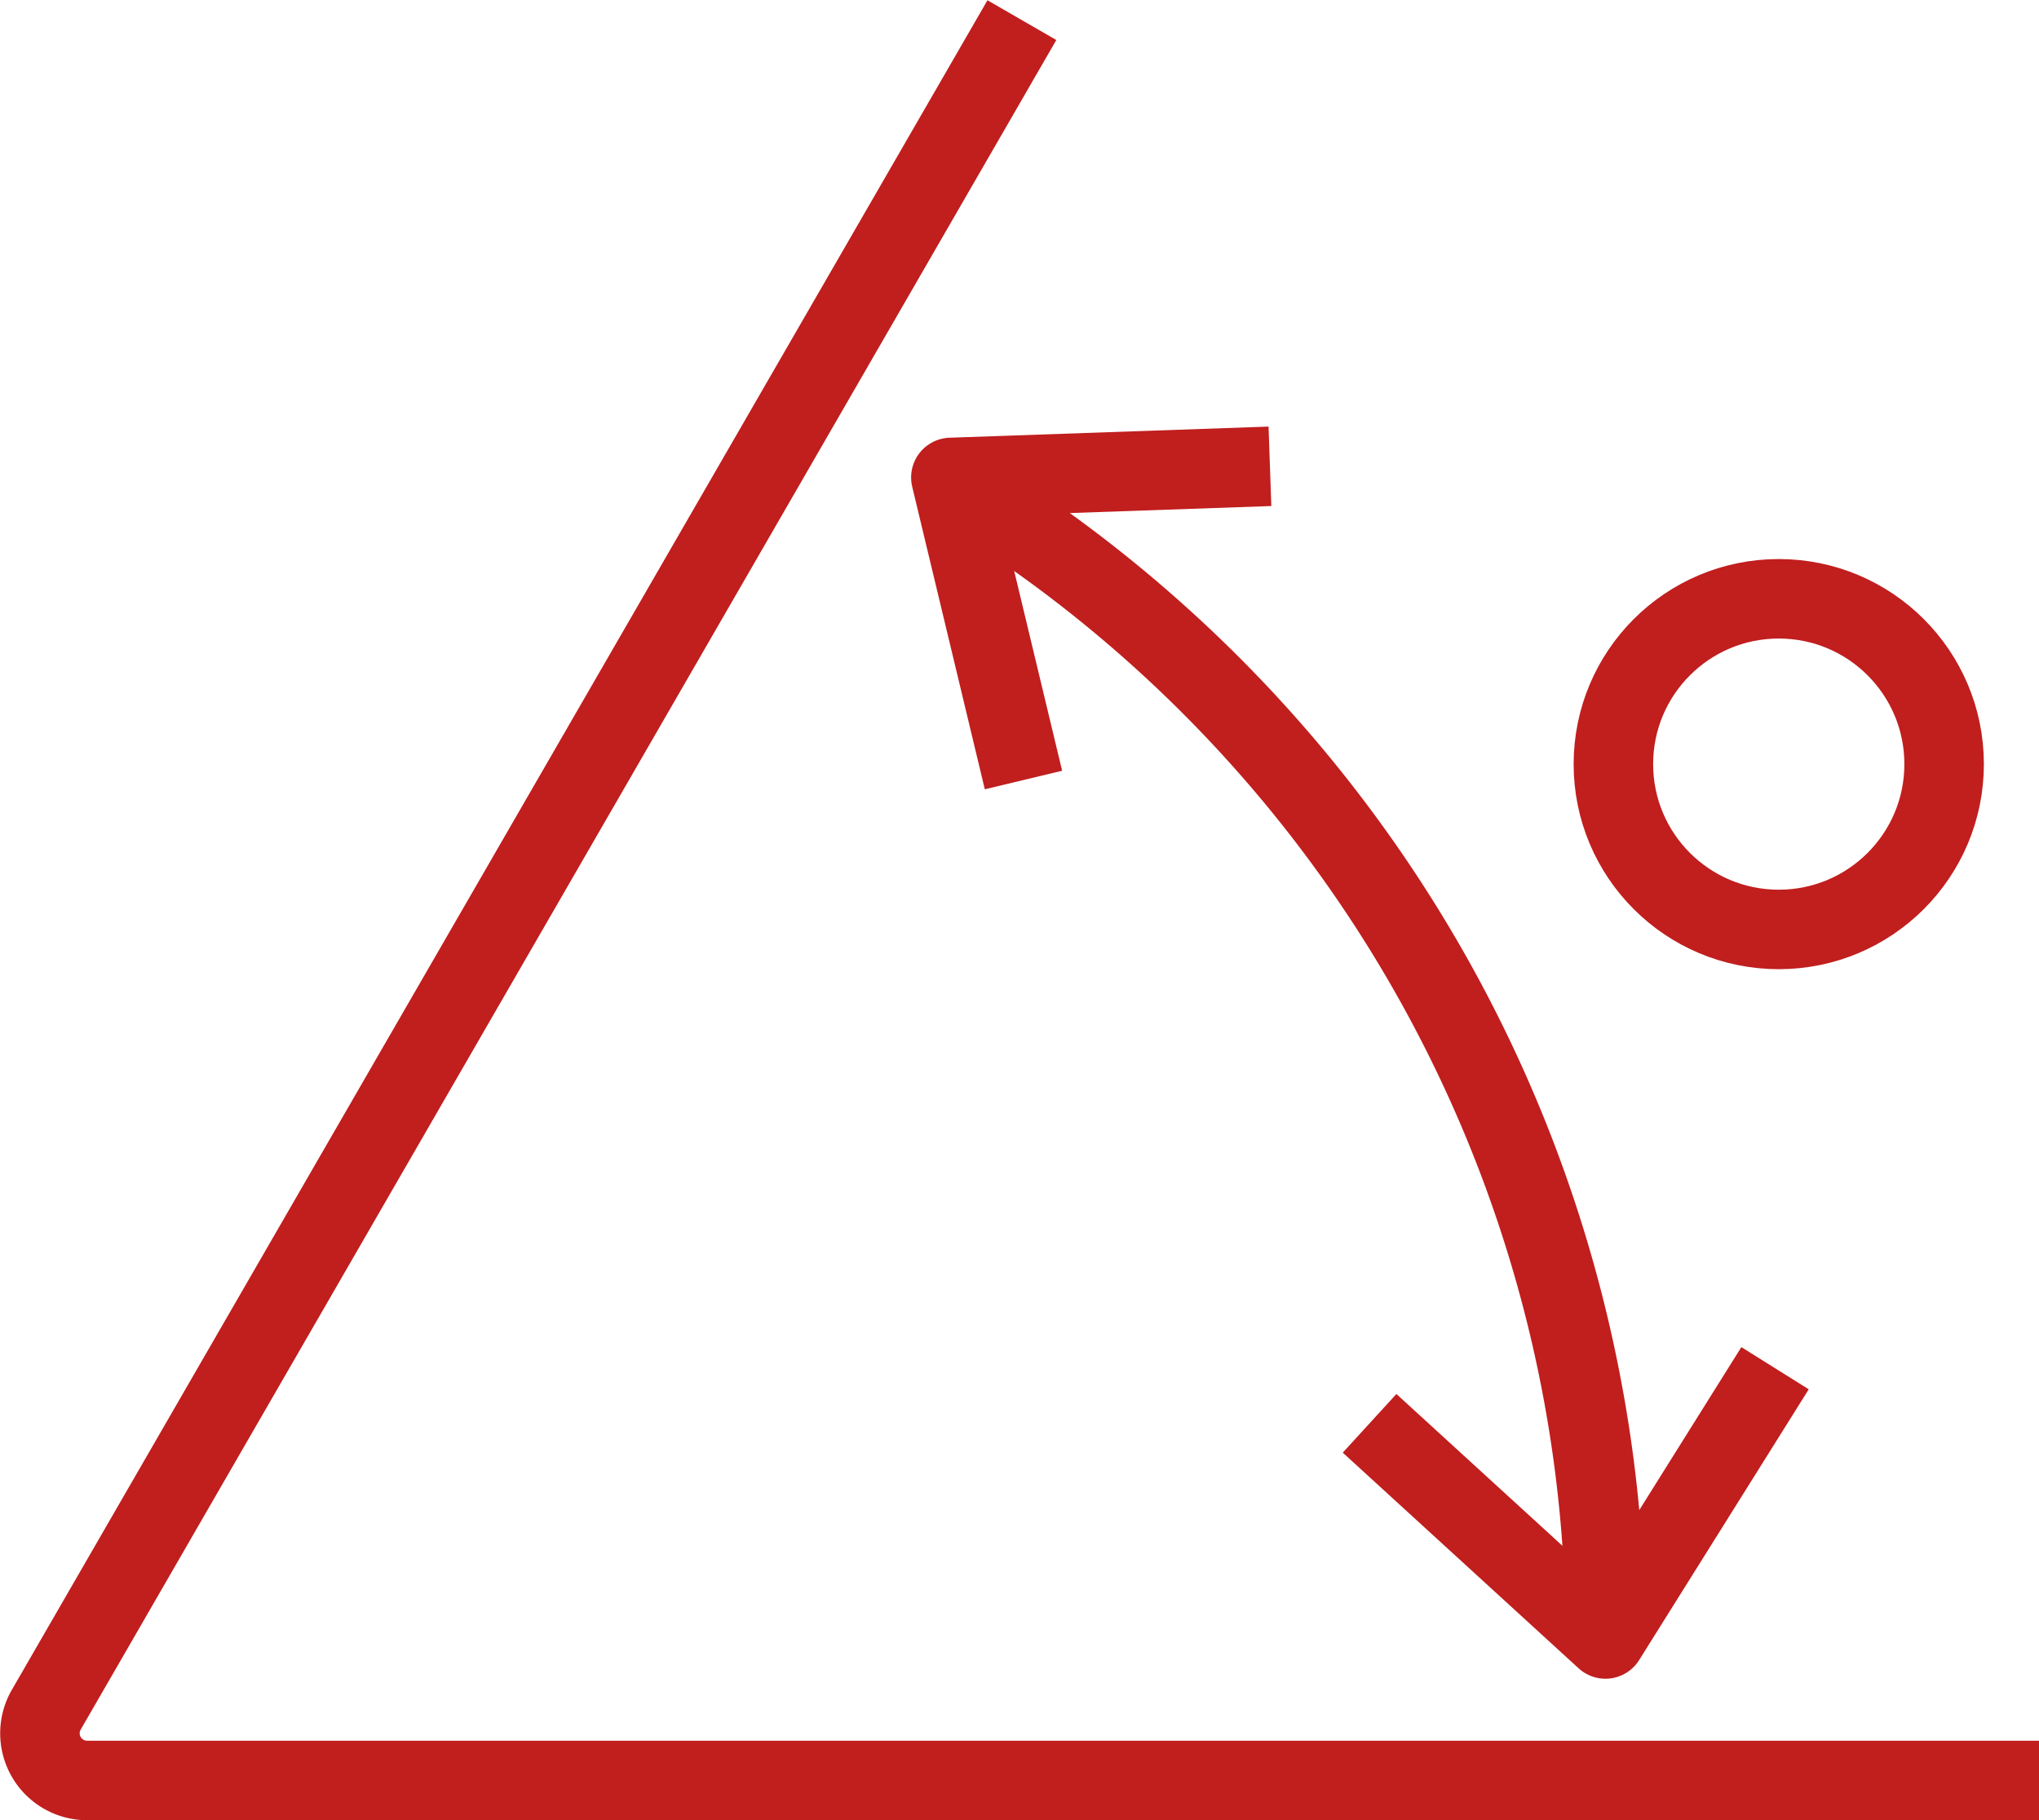 <svg xmlns="http://www.w3.org/2000/svg" viewBox="0 0 38.47 34.35"><defs><style>.cls-1{fill:none;stroke:#c11e1e;stroke-linejoin:round;stroke-width:1.5px;}</style></defs><g id="Слой_2" data-name="Слой 2"><g id="Layer_2" data-name="Layer 2"><path class="cls-1" d="M19.28.38.87,32.27a.89.89,0,0,0,.77,1.33H38.47"/><path class="cls-1" d="M17.94,9.1A25.44,25.44,0,0,1,30.29,30.93"/><polyline class="cls-1" points="25.84 26.86 30.29 30.93 33.49 25.82"/><circle class="cls-1" cx="33.56" cy="14.42" r="3.12"/><polyline class="cls-1" points="23.96 8.8 17.94 9.01 19.31 14.72"/></g></g></svg>